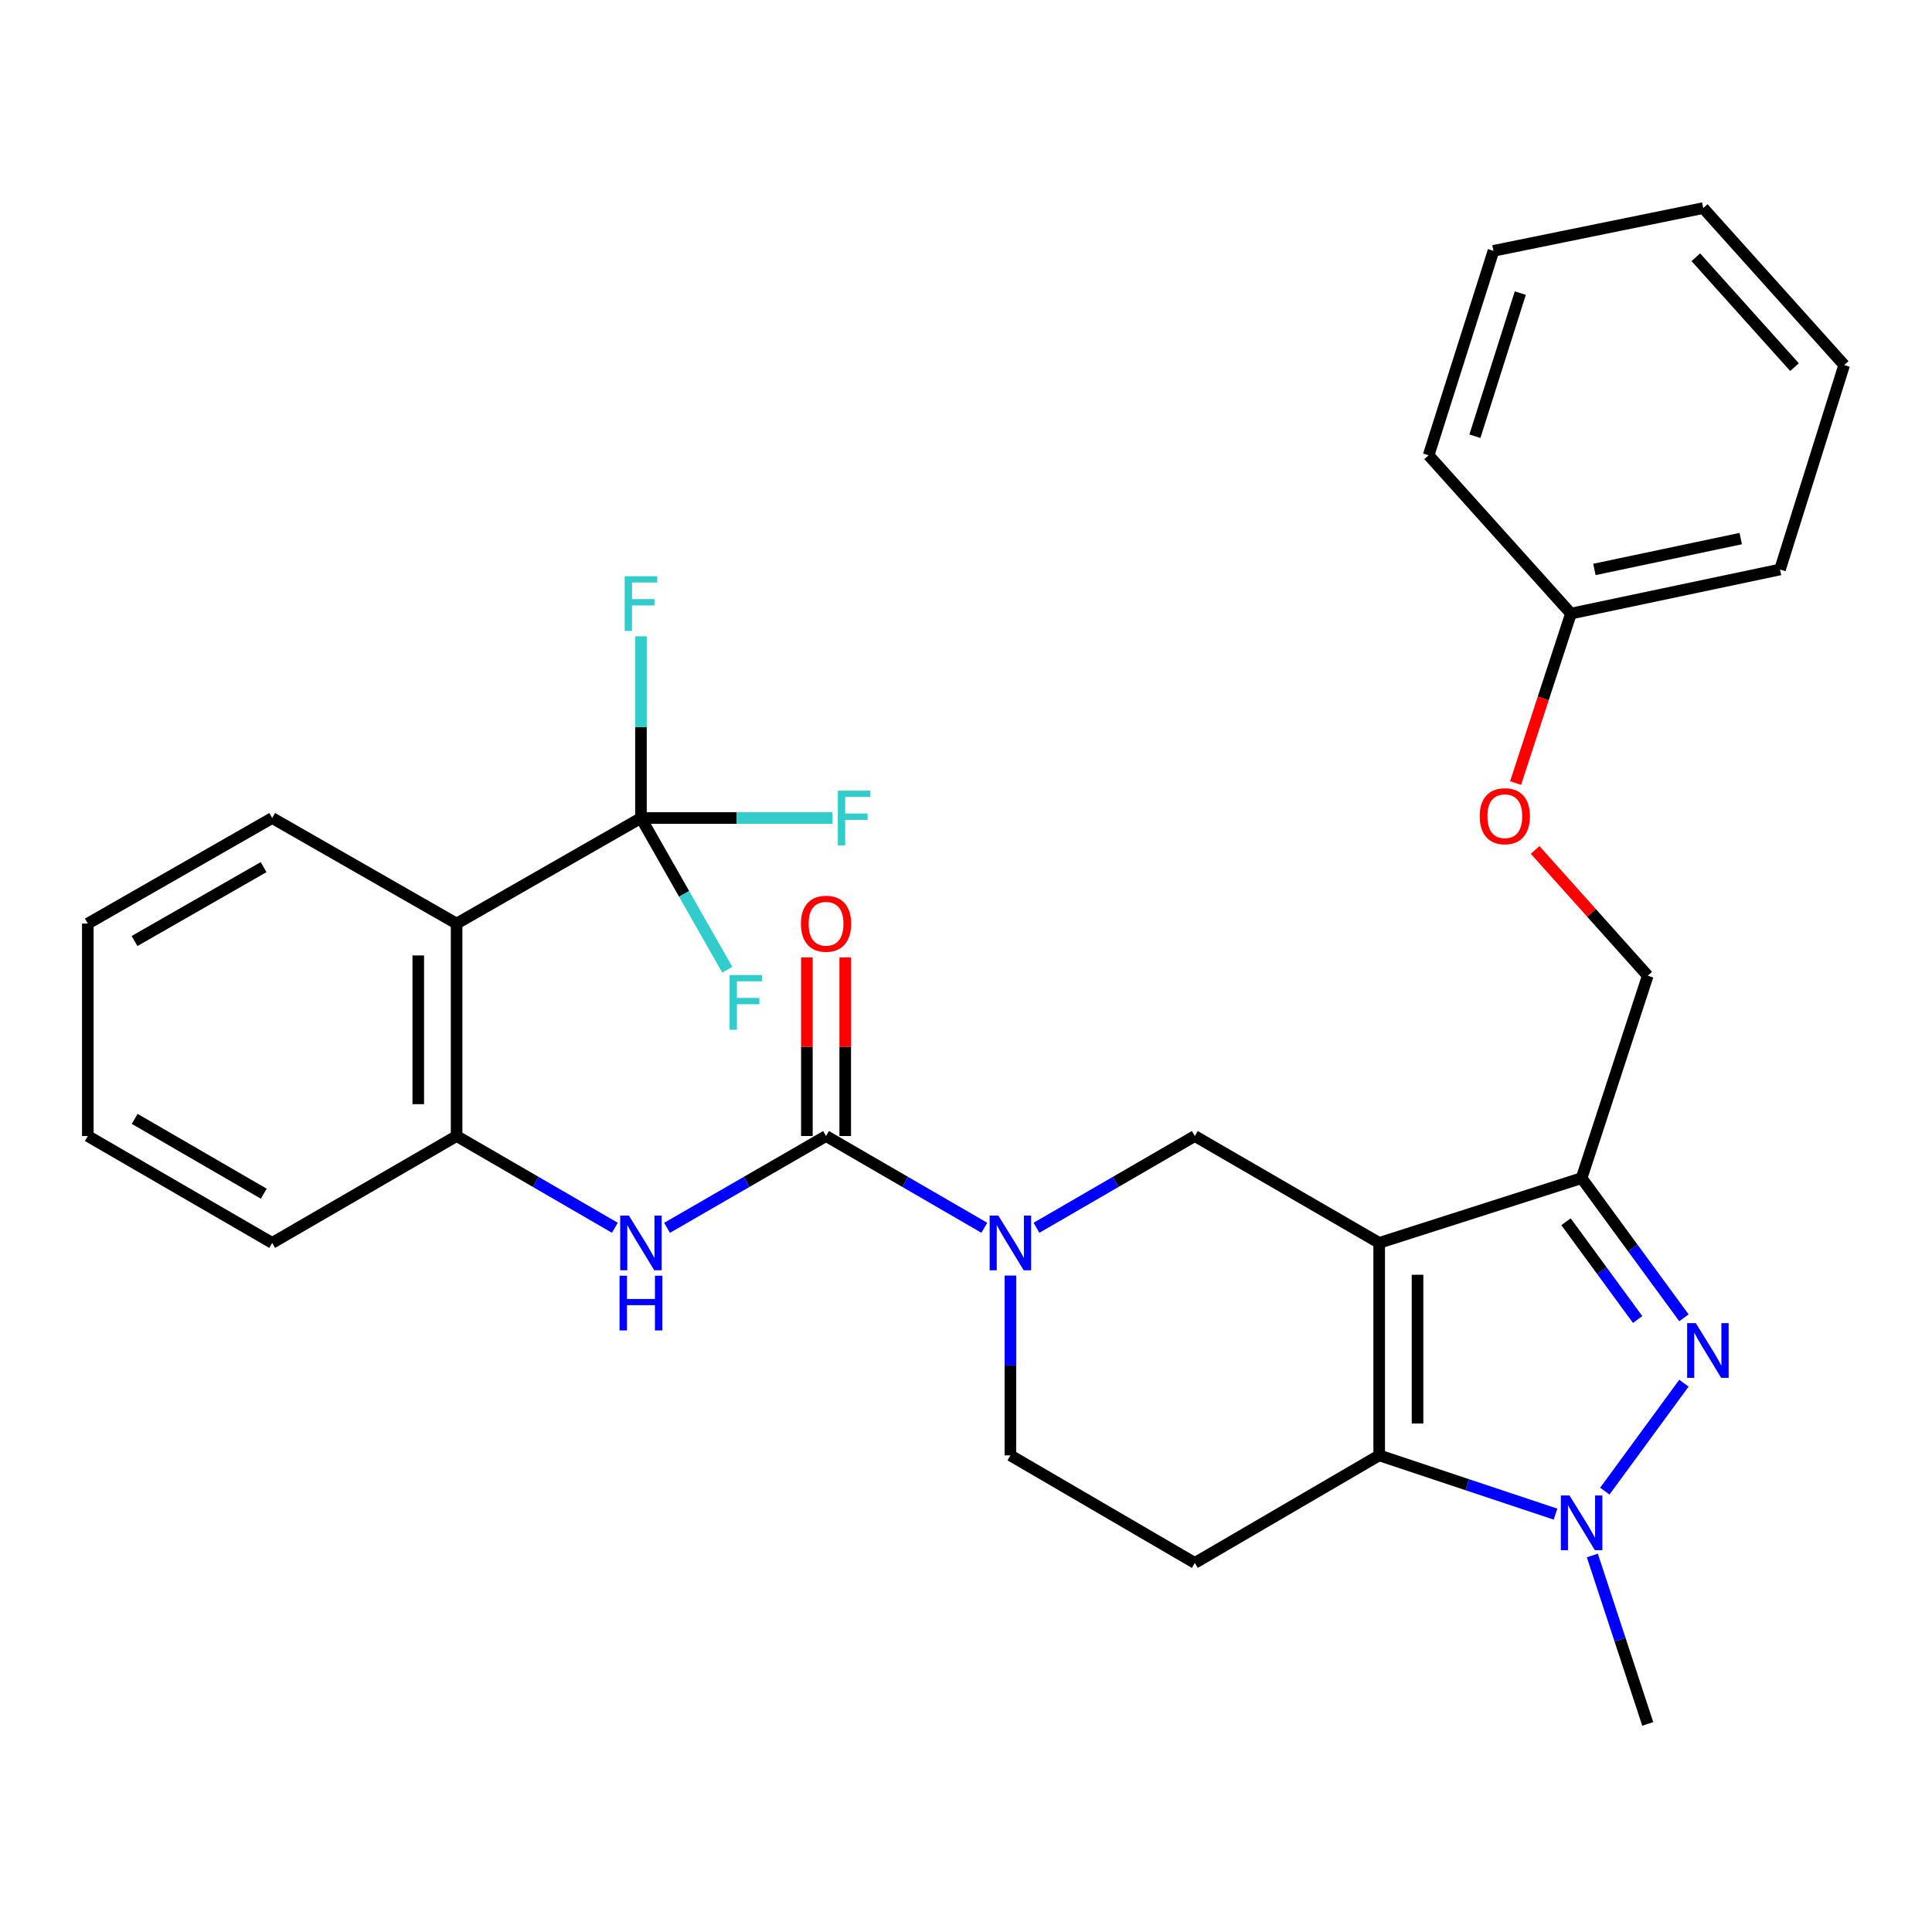 <?xml version='1.0' encoding='iso-8859-1'?>
<svg version='1.1' baseProfile='full'
              xmlns='http://www.w3.org/2000/svg'
                      xmlns:rdkit='http://www.rdkit.org/xml'
                      xmlns:xlink='http://www.w3.org/1999/xlink'
                  xml:space='preserve'
width='1000px' height='1000px' viewBox='0 0 1000 1000'>
<!-- END OF HEADER -->
<rect style='opacity:1.0;fill:#FFFFFF;stroke:none' width='1000' height='1000' x='0' y='0'> </rect>
<path class='bond-0' d='M 713.864,643.322 L 713.864,753.297' style='fill:none;fill-rule:evenodd;stroke:#000000;stroke-width:6px;stroke-linecap:butt;stroke-linejoin:miter;stroke-opacity:1' />
<path class='bond-0' d='M 733.713,659.818 L 733.713,736.801' style='fill:none;fill-rule:evenodd;stroke:#000000;stroke-width:6px;stroke-linecap:butt;stroke-linejoin:miter;stroke-opacity:1' />
<path class='bond-2' d='M 713.864,643.322 L 818.634,609.799' style='fill:none;fill-rule:evenodd;stroke:#000000;stroke-width:6px;stroke-linecap:butt;stroke-linejoin:miter;stroke-opacity:1' />
<path class='bond-6' d='M 713.864,643.322 L 618.433,588.009' style='fill:none;fill-rule:evenodd;stroke:#000000;stroke-width:6px;stroke-linecap:butt;stroke-linejoin:miter;stroke-opacity:1' />
<path class='bond-3' d='M 713.864,753.297 L 759.498,768.504' style='fill:none;fill-rule:evenodd;stroke:#000000;stroke-width:6px;stroke-linecap:butt;stroke-linejoin:miter;stroke-opacity:1' />
<path class='bond-3' d='M 759.498,768.504 L 805.133,783.711' style='fill:none;fill-rule:evenodd;stroke:#0000FF;stroke-width:6px;stroke-linecap:butt;stroke-linejoin:miter;stroke-opacity:1' />
<path class='bond-11' d='M 713.864,753.297 L 618.433,808.974' style='fill:none;fill-rule:evenodd;stroke:#000000;stroke-width:6px;stroke-linecap:butt;stroke-linejoin:miter;stroke-opacity:1' />
<path class='bond-1' d='M 871.602,682.085 L 845.118,645.942' style='fill:none;fill-rule:evenodd;stroke:#0000FF;stroke-width:6px;stroke-linecap:butt;stroke-linejoin:miter;stroke-opacity:1' />
<path class='bond-1' d='M 845.118,645.942 L 818.634,609.799' style='fill:none;fill-rule:evenodd;stroke:#000000;stroke-width:6px;stroke-linecap:butt;stroke-linejoin:miter;stroke-opacity:1' />
<path class='bond-1' d='M 847.646,682.974 L 829.107,657.674' style='fill:none;fill-rule:evenodd;stroke:#0000FF;stroke-width:6px;stroke-linecap:butt;stroke-linejoin:miter;stroke-opacity:1' />
<path class='bond-1' d='M 829.107,657.674 L 810.568,632.374' style='fill:none;fill-rule:evenodd;stroke:#000000;stroke-width:6px;stroke-linecap:butt;stroke-linejoin:miter;stroke-opacity:1' />
<path class='bond-30' d='M 871.601,715.934 L 830.653,771.809' style='fill:none;fill-rule:evenodd;stroke:#0000FF;stroke-width:6px;stroke-linecap:butt;stroke-linejoin:miter;stroke-opacity:1' />
<path class='bond-13' d='M 818.634,609.799 L 852.874,505.028' style='fill:none;fill-rule:evenodd;stroke:#000000;stroke-width:6px;stroke-linecap:butt;stroke-linejoin:miter;stroke-opacity:1' />
<path class='bond-19' d='M 824.193,805.109 L 838.533,848.703' style='fill:none;fill-rule:evenodd;stroke:#0000FF;stroke-width:6px;stroke-linecap:butt;stroke-linejoin:miter;stroke-opacity:1' />
<path class='bond-19' d='M 838.533,848.703 L 852.874,892.296' style='fill:none;fill-rule:evenodd;stroke:#000000;stroke-width:6px;stroke-linecap:butt;stroke-linejoin:miter;stroke-opacity:1' />
<path class='bond-4' d='M 427.562,588.009 L 468.523,611.753' style='fill:none;fill-rule:evenodd;stroke:#000000;stroke-width:6px;stroke-linecap:butt;stroke-linejoin:miter;stroke-opacity:1' />
<path class='bond-4' d='M 468.523,611.753 L 509.484,635.498' style='fill:none;fill-rule:evenodd;stroke:#0000FF;stroke-width:6px;stroke-linecap:butt;stroke-linejoin:miter;stroke-opacity:1' />
<path class='bond-9' d='M 427.562,588.009 L 386.412,611.767' style='fill:none;fill-rule:evenodd;stroke:#000000;stroke-width:6px;stroke-linecap:butt;stroke-linejoin:miter;stroke-opacity:1' />
<path class='bond-9' d='M 386.412,611.767 L 345.262,635.524' style='fill:none;fill-rule:evenodd;stroke:#0000FF;stroke-width:6px;stroke-linecap:butt;stroke-linejoin:miter;stroke-opacity:1' />
<path class='bond-14' d='M 437.486,588.009 L 437.486,541.781' style='fill:none;fill-rule:evenodd;stroke:#000000;stroke-width:6px;stroke-linecap:butt;stroke-linejoin:miter;stroke-opacity:1' />
<path class='bond-14' d='M 437.486,541.781 L 437.486,495.554' style='fill:none;fill-rule:evenodd;stroke:#FF0000;stroke-width:6px;stroke-linecap:butt;stroke-linejoin:miter;stroke-opacity:1' />
<path class='bond-14' d='M 417.637,588.009 L 417.637,541.781' style='fill:none;fill-rule:evenodd;stroke:#000000;stroke-width:6px;stroke-linecap:butt;stroke-linejoin:miter;stroke-opacity:1' />
<path class='bond-14' d='M 417.637,541.781 L 417.637,495.554' style='fill:none;fill-rule:evenodd;stroke:#FF0000;stroke-width:6px;stroke-linecap:butt;stroke-linejoin:miter;stroke-opacity:1' />
<path class='bond-5' d='M 536.479,635.5 L 577.456,611.754' style='fill:none;fill-rule:evenodd;stroke:#0000FF;stroke-width:6px;stroke-linecap:butt;stroke-linejoin:miter;stroke-opacity:1' />
<path class='bond-5' d='M 577.456,611.754 L 618.433,588.009' style='fill:none;fill-rule:evenodd;stroke:#000000;stroke-width:6px;stroke-linecap:butt;stroke-linejoin:miter;stroke-opacity:1' />
<path class='bond-12' d='M 522.981,660.231 L 522.981,706.764' style='fill:none;fill-rule:evenodd;stroke:#0000FF;stroke-width:6px;stroke-linecap:butt;stroke-linejoin:miter;stroke-opacity:1' />
<path class='bond-12' d='M 522.981,706.764 L 522.981,753.297' style='fill:none;fill-rule:evenodd;stroke:#000000;stroke-width:6px;stroke-linecap:butt;stroke-linejoin:miter;stroke-opacity:1' />
<path class='bond-7' d='M 331.756,423.404 L 236.337,478.045' style='fill:none;fill-rule:evenodd;stroke:#000000;stroke-width:6px;stroke-linecap:butt;stroke-linejoin:miter;stroke-opacity:1' />
<path class='bond-15' d='M 331.756,423.404 L 381.326,423.404' style='fill:none;fill-rule:evenodd;stroke:#000000;stroke-width:6px;stroke-linecap:butt;stroke-linejoin:miter;stroke-opacity:1' />
<path class='bond-15' d='M 381.326,423.404 L 430.896,423.404' style='fill:none;fill-rule:evenodd;stroke:#33CCCC;stroke-width:6px;stroke-linecap:butt;stroke-linejoin:miter;stroke-opacity:1' />
<path class='bond-16' d='M 331.756,423.404 L 354.096,462.667' style='fill:none;fill-rule:evenodd;stroke:#000000;stroke-width:6px;stroke-linecap:butt;stroke-linejoin:miter;stroke-opacity:1' />
<path class='bond-16' d='M 354.096,462.667 L 376.436,501.93' style='fill:none;fill-rule:evenodd;stroke:#33CCCC;stroke-width:6px;stroke-linecap:butt;stroke-linejoin:miter;stroke-opacity:1' />
<path class='bond-17' d='M 331.756,423.404 L 331.756,376.377' style='fill:none;fill-rule:evenodd;stroke:#000000;stroke-width:6px;stroke-linecap:butt;stroke-linejoin:miter;stroke-opacity:1' />
<path class='bond-17' d='M 331.756,376.377 L 331.756,329.349' style='fill:none;fill-rule:evenodd;stroke:#33CCCC;stroke-width:6px;stroke-linecap:butt;stroke-linejoin:miter;stroke-opacity:1' />
<path class='bond-8' d='M 236.337,478.045 L 236.337,588.009' style='fill:none;fill-rule:evenodd;stroke:#000000;stroke-width:6px;stroke-linecap:butt;stroke-linejoin:miter;stroke-opacity:1' />
<path class='bond-8' d='M 216.488,494.539 L 216.488,571.514' style='fill:none;fill-rule:evenodd;stroke:#000000;stroke-width:6px;stroke-linecap:butt;stroke-linejoin:miter;stroke-opacity:1' />
<path class='bond-21' d='M 236.337,478.045 L 140.885,423.404' style='fill:none;fill-rule:evenodd;stroke:#000000;stroke-width:6px;stroke-linecap:butt;stroke-linejoin:miter;stroke-opacity:1' />
<path class='bond-10' d='M 318.259,635.498 L 277.298,611.753' style='fill:none;fill-rule:evenodd;stroke:#0000FF;stroke-width:6px;stroke-linecap:butt;stroke-linejoin:miter;stroke-opacity:1' />
<path class='bond-10' d='M 277.298,611.753 L 236.337,588.009' style='fill:none;fill-rule:evenodd;stroke:#000000;stroke-width:6px;stroke-linecap:butt;stroke-linejoin:miter;stroke-opacity:1' />
<path class='bond-22' d='M 236.337,588.009 L 140.885,643.322' style='fill:none;fill-rule:evenodd;stroke:#000000;stroke-width:6px;stroke-linecap:butt;stroke-linejoin:miter;stroke-opacity:1' />
<path class='bond-31' d='M 618.433,808.974 L 522.981,753.297' style='fill:none;fill-rule:evenodd;stroke:#000000;stroke-width:6px;stroke-linecap:butt;stroke-linejoin:miter;stroke-opacity:1' />
<path class='bond-18' d='M 852.874,505.028 L 823.731,472.476' style='fill:none;fill-rule:evenodd;stroke:#000000;stroke-width:6px;stroke-linecap:butt;stroke-linejoin:miter;stroke-opacity:1' />
<path class='bond-18' d='M 823.731,472.476 L 794.588,439.923' style='fill:none;fill-rule:evenodd;stroke:#FF0000;stroke-width:6px;stroke-linecap:butt;stroke-linejoin:miter;stroke-opacity:1' />
<path class='bond-20' d='M 784.469,405.314 L 798.794,361.45' style='fill:none;fill-rule:evenodd;stroke:#FF0000;stroke-width:6px;stroke-linecap:butt;stroke-linejoin:miter;stroke-opacity:1' />
<path class='bond-20' d='M 798.794,361.45 L 813.12,317.586' style='fill:none;fill-rule:evenodd;stroke:#000000;stroke-width:6px;stroke-linecap:butt;stroke-linejoin:miter;stroke-opacity:1' />
<path class='bond-23' d='M 813.12,317.586 L 921.331,294.771' style='fill:none;fill-rule:evenodd;stroke:#000000;stroke-width:6px;stroke-linecap:butt;stroke-linejoin:miter;stroke-opacity:1' />
<path class='bond-23' d='M 825.257,294.742 L 901.005,278.771' style='fill:none;fill-rule:evenodd;stroke:#000000;stroke-width:6px;stroke-linecap:butt;stroke-linejoin:miter;stroke-opacity:1' />
<path class='bond-24' d='M 813.12,317.586 L 739.458,235.653' style='fill:none;fill-rule:evenodd;stroke:#000000;stroke-width:6px;stroke-linecap:butt;stroke-linejoin:miter;stroke-opacity:1' />
<path class='bond-33' d='M 140.885,423.404 L 45.455,478.045' style='fill:none;fill-rule:evenodd;stroke:#000000;stroke-width:6px;stroke-linecap:butt;stroke-linejoin:miter;stroke-opacity:1' />
<path class='bond-33' d='M 136.433,448.826 L 69.632,487.074' style='fill:none;fill-rule:evenodd;stroke:#000000;stroke-width:6px;stroke-linecap:butt;stroke-linejoin:miter;stroke-opacity:1' />
<path class='bond-26' d='M 140.885,643.322 L 45.455,588.009' style='fill:none;fill-rule:evenodd;stroke:#000000;stroke-width:6px;stroke-linecap:butt;stroke-linejoin:miter;stroke-opacity:1' />
<path class='bond-26' d='M 136.524,617.852 L 69.723,579.133' style='fill:none;fill-rule:evenodd;stroke:#000000;stroke-width:6px;stroke-linecap:butt;stroke-linejoin:miter;stroke-opacity:1' />
<path class='bond-28' d='M 921.331,294.771 L 954.545,188.953' style='fill:none;fill-rule:evenodd;stroke:#000000;stroke-width:6px;stroke-linecap:butt;stroke-linejoin:miter;stroke-opacity:1' />
<path class='bond-27' d='M 739.458,235.653 L 773.014,129.835' style='fill:none;fill-rule:evenodd;stroke:#000000;stroke-width:6px;stroke-linecap:butt;stroke-linejoin:miter;stroke-opacity:1' />
<path class='bond-27' d='M 763.412,225.781 L 786.901,151.708' style='fill:none;fill-rule:evenodd;stroke:#000000;stroke-width:6px;stroke-linecap:butt;stroke-linejoin:miter;stroke-opacity:1' />
<path class='bond-25' d='M 45.455,478.045 L 45.455,588.009' style='fill:none;fill-rule:evenodd;stroke:#000000;stroke-width:6px;stroke-linecap:butt;stroke-linejoin:miter;stroke-opacity:1' />
<path class='bond-29' d='M 773.014,129.835 L 881.589,107.704' style='fill:none;fill-rule:evenodd;stroke:#000000;stroke-width:6px;stroke-linecap:butt;stroke-linejoin:miter;stroke-opacity:1' />
<path class='bond-32' d='M 954.545,188.953 L 881.589,107.704' style='fill:none;fill-rule:evenodd;stroke:#000000;stroke-width:6px;stroke-linecap:butt;stroke-linejoin:miter;stroke-opacity:1' />
<path class='bond-32' d='M 928.833,190.027 L 877.763,133.153' style='fill:none;fill-rule:evenodd;stroke:#000000;stroke-width:6px;stroke-linecap:butt;stroke-linejoin:miter;stroke-opacity:1' />
<path  class='atom-2' d='M 877.744 684.85
L 887.024 699.85
Q 887.944 701.33, 889.424 704.01
Q 890.904 706.69, 890.984 706.85
L 890.984 684.85
L 894.744 684.85
L 894.744 713.17
L 890.864 713.17
L 880.904 696.77
Q 879.744 694.85, 878.504 692.65
Q 877.304 690.45, 876.944 689.77
L 876.944 713.17
L 873.264 713.17
L 873.264 684.85
L 877.744 684.85
' fill='#0000FF'/>
<path  class='atom-4' d='M 812.374 774.05
L 821.654 789.05
Q 822.574 790.53, 824.054 793.21
Q 825.534 795.89, 825.614 796.05
L 825.614 774.05
L 829.374 774.05
L 829.374 802.37
L 825.494 802.37
L 815.534 785.97
Q 814.374 784.05, 813.134 781.85
Q 811.934 779.65, 811.574 778.97
L 811.574 802.37
L 807.894 802.37
L 807.894 774.05
L 812.374 774.05
' fill='#0000FF'/>
<path  class='atom-6' d='M 516.721 629.162
L 526.001 644.162
Q 526.921 645.642, 528.401 648.322
Q 529.881 651.002, 529.961 651.162
L 529.961 629.162
L 533.721 629.162
L 533.721 657.482
L 529.841 657.482
L 519.881 641.082
Q 518.721 639.162, 517.481 636.962
Q 516.281 634.762, 515.921 634.082
L 515.921 657.482
L 512.241 657.482
L 512.241 629.162
L 516.721 629.162
' fill='#0000FF'/>
<path  class='atom-10' d='M 325.496 629.162
L 334.776 644.162
Q 335.696 645.642, 337.176 648.322
Q 338.656 651.002, 338.736 651.162
L 338.736 629.162
L 342.496 629.162
L 342.496 657.482
L 338.616 657.482
L 328.656 641.082
Q 327.496 639.162, 326.256 636.962
Q 325.056 634.762, 324.696 634.082
L 324.696 657.482
L 321.016 657.482
L 321.016 629.162
L 325.496 629.162
' fill='#0000FF'/>
<path  class='atom-10' d='M 320.676 660.314
L 324.516 660.314
L 324.516 672.354
L 338.996 672.354
L 338.996 660.314
L 342.836 660.314
L 342.836 688.634
L 338.996 688.634
L 338.996 675.554
L 324.516 675.554
L 324.516 688.634
L 320.676 688.634
L 320.676 660.314
' fill='#0000FF'/>
<path  class='atom-15' d='M 414.562 478.125
Q 414.562 471.325, 417.922 467.525
Q 421.282 463.725, 427.562 463.725
Q 433.842 463.725, 437.202 467.525
Q 440.562 471.325, 440.562 478.125
Q 440.562 485.005, 437.162 488.925
Q 433.762 492.805, 427.562 492.805
Q 421.322 492.805, 417.922 488.925
Q 414.562 485.045, 414.562 478.125
M 427.562 489.605
Q 431.882 489.605, 434.202 486.725
Q 436.562 483.805, 436.562 478.125
Q 436.562 472.565, 434.202 469.765
Q 431.882 466.925, 427.562 466.925
Q 423.242 466.925, 420.882 469.725
Q 418.562 472.525, 418.562 478.125
Q 418.562 483.845, 420.882 486.725
Q 423.242 489.605, 427.562 489.605
' fill='#FF0000'/>
<path  class='atom-16' d='M 433.654 409.244
L 450.494 409.244
L 450.494 412.484
L 437.454 412.484
L 437.454 421.084
L 449.054 421.084
L 449.054 424.364
L 437.454 424.364
L 437.454 437.564
L 433.654 437.564
L 433.654 409.244
' fill='#33CCCC'/>
<path  class='atom-17' d='M 377.635 504.675
L 394.475 504.675
L 394.475 507.915
L 381.435 507.915
L 381.435 516.515
L 393.035 516.515
L 393.035 519.795
L 381.435 519.795
L 381.435 532.995
L 377.635 532.995
L 377.635 504.675
' fill='#33CCCC'/>
<path  class='atom-18' d='M 323.336 298.255
L 340.176 298.255
L 340.176 301.495
L 327.136 301.495
L 327.136 310.095
L 338.736 310.095
L 338.736 313.375
L 327.136 313.375
L 327.136 326.575
L 323.336 326.575
L 323.336 298.255
' fill='#33CCCC'/>
<path  class='atom-19' d='M 765.892 422.47
Q 765.892 415.67, 769.252 411.87
Q 772.612 408.07, 778.892 408.07
Q 785.172 408.07, 788.532 411.87
Q 791.892 415.67, 791.892 422.47
Q 791.892 429.35, 788.492 433.27
Q 785.092 437.15, 778.892 437.15
Q 772.652 437.15, 769.252 433.27
Q 765.892 429.39, 765.892 422.47
M 778.892 433.95
Q 783.212 433.95, 785.532 431.07
Q 787.892 428.15, 787.892 422.47
Q 787.892 416.91, 785.532 414.11
Q 783.212 411.27, 778.892 411.27
Q 774.572 411.27, 772.212 414.07
Q 769.892 416.87, 769.892 422.47
Q 769.892 428.19, 772.212 431.07
Q 774.572 433.95, 778.892 433.95
' fill='#FF0000'/>
</svg>
